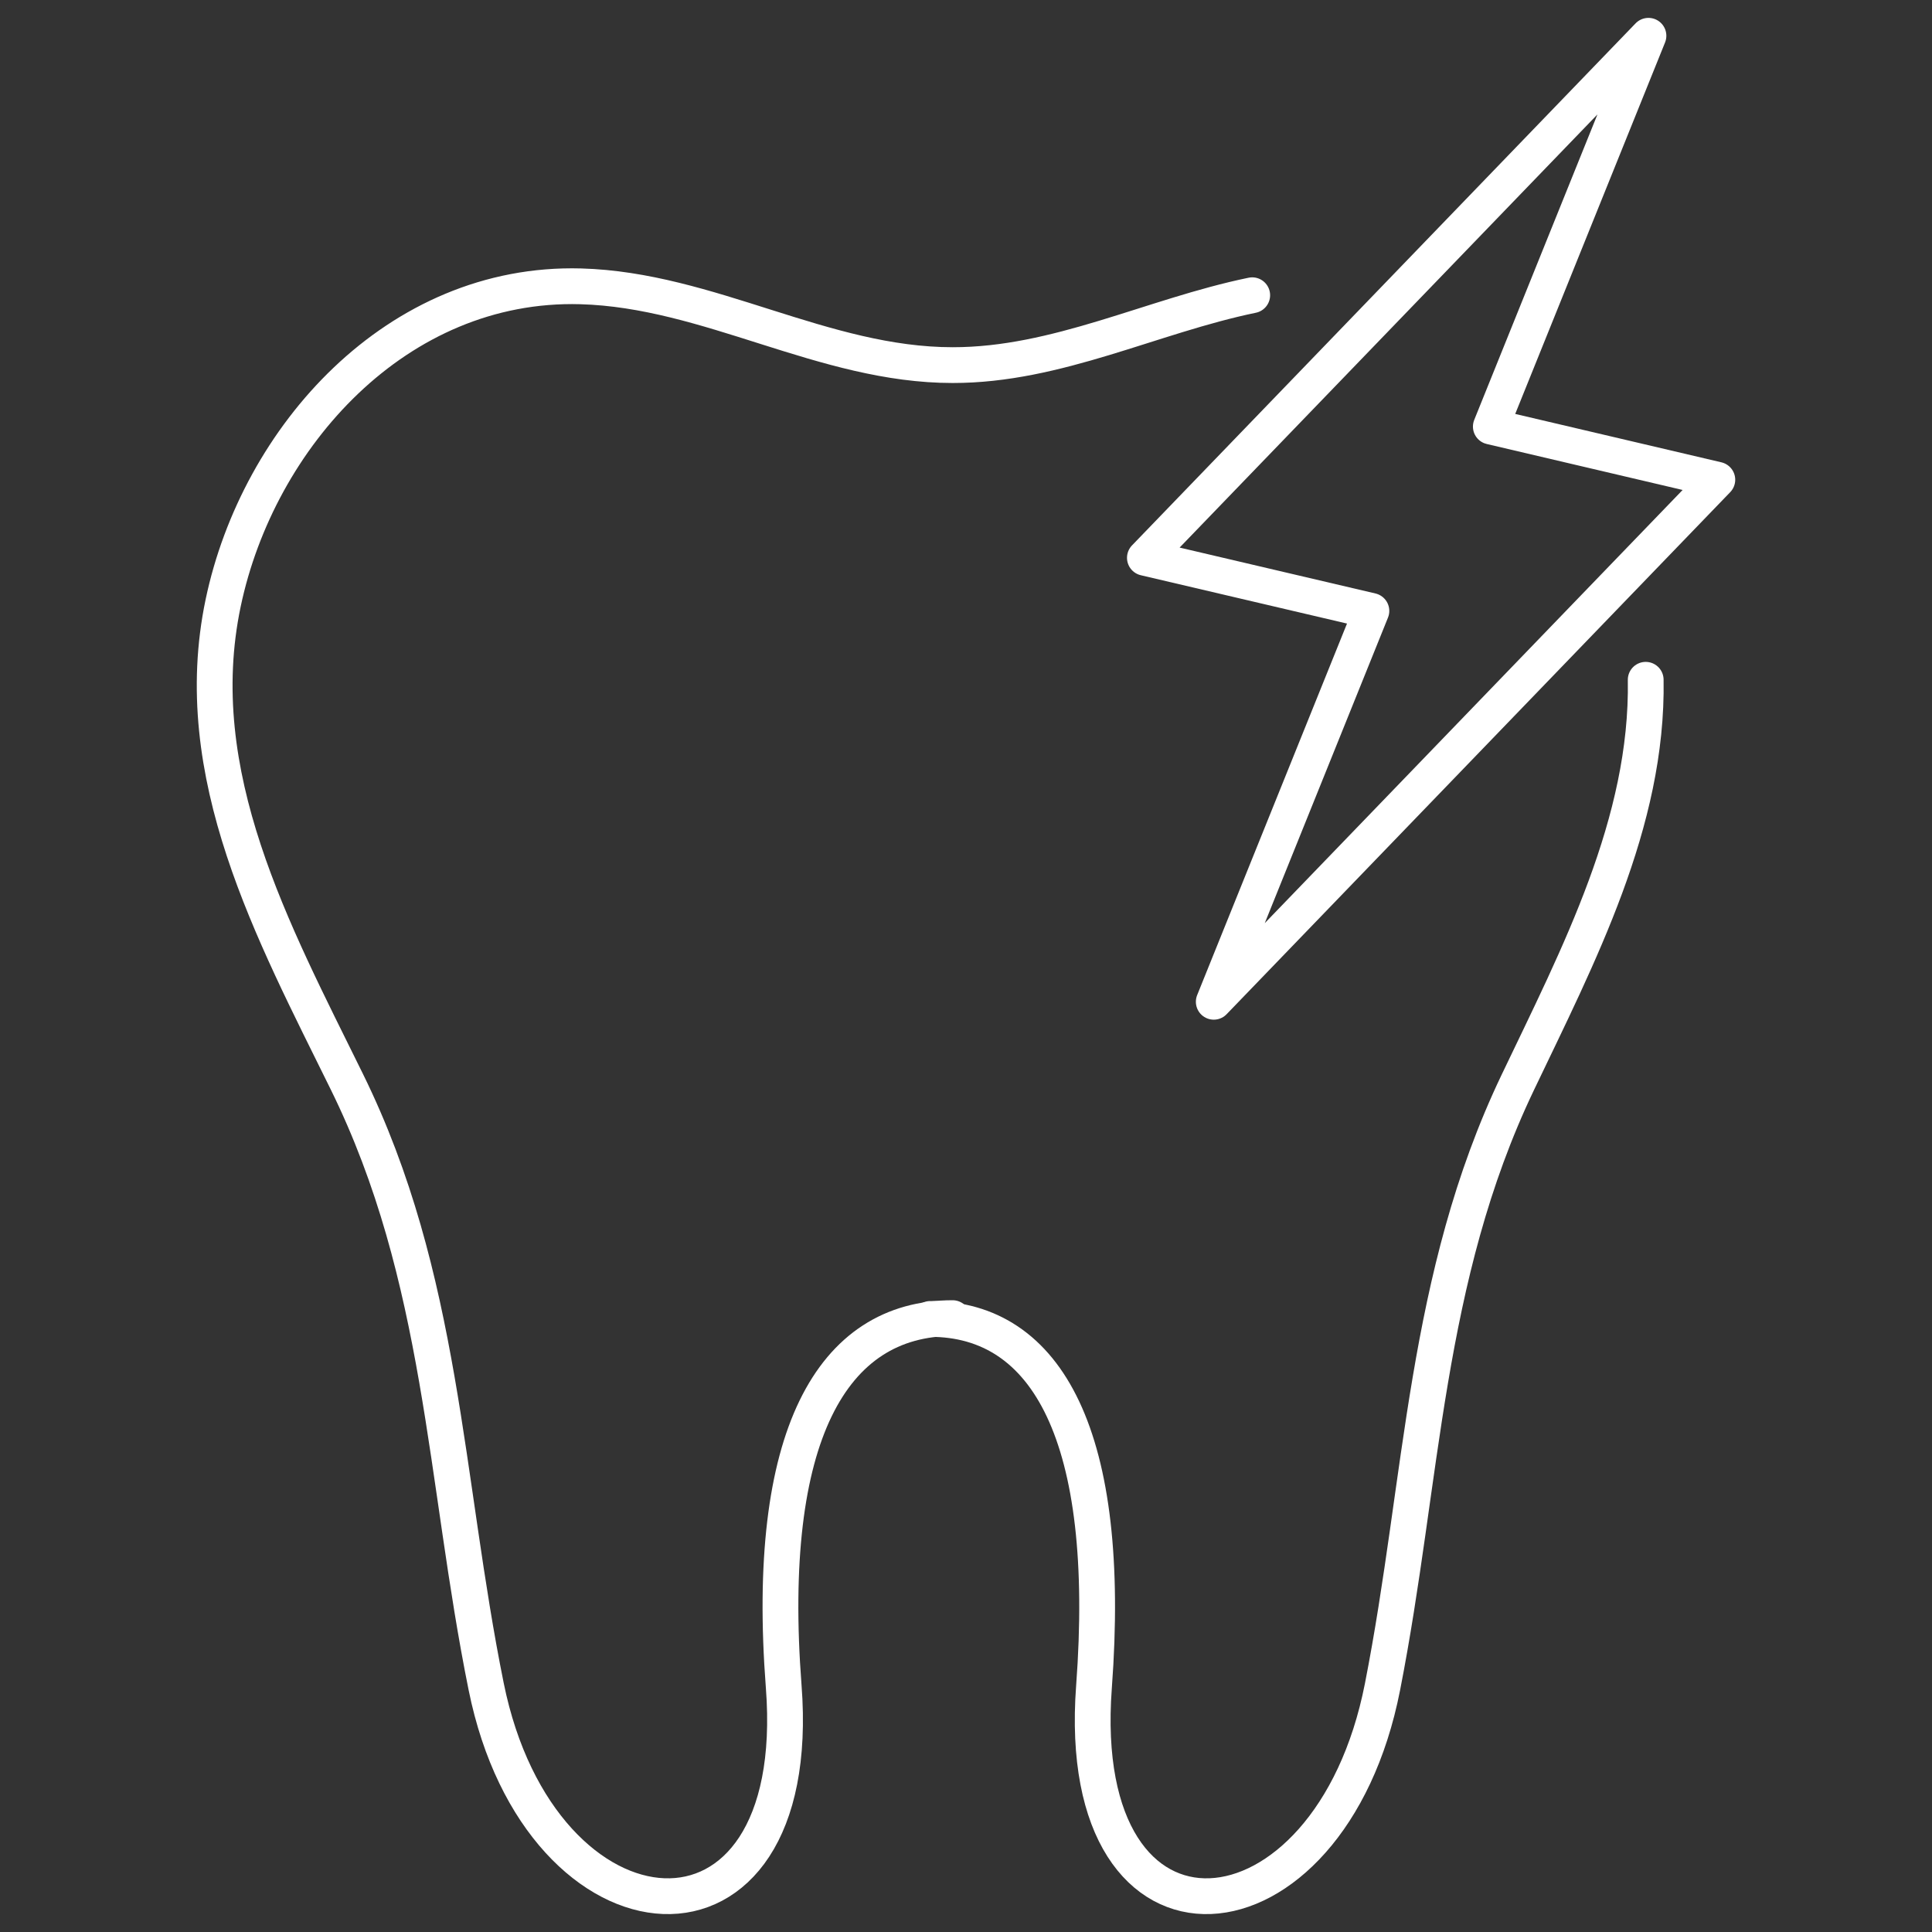 <svg width="54" height="54" viewBox="0 0 54 54" fill="none" xmlns="http://www.w3.org/2000/svg">
<rect x="0" y="0" width="54" height="54" fill="#333333" stroke="none"/>
<g id="_&#232;&#153;&#171;&#230;&#173;&#175;&#230;&#178;&#187;&#231;&#153;&#130;">
<path id="Vector" d="M35 8.252C32.196 8.831 29.548 10.207 26.628 10.205C23.017 10.205 19.821 8.102 16.23 8.003C11.093 7.862 7.213 12.212 6.238 16.85C5.228 21.656 7.635 26.045 9.693 30.231C12.39 35.712 12.413 41.326 13.589 47.142C15.107 54.646 22.53 55.253 21.905 47.142C21.368 40.138 23.248 36.842 26.626 36.842" stroke="white" stroke-linecap="round" stroke-linejoin="round"/>
<path id="Vector_2" d="M26 36.865C29.276 36.865 31.099 40.157 30.577 47.15C29.973 55.25 37.169 54.644 38.641 47.15C39.781 41.344 39.805 35.736 42.418 30.263C44.12 26.699 46.066 22.99 45.998 19" stroke="white" stroke-linecap="round" stroke-linejoin="round"/>
<path id="Vector_3" d="M46.075 1L32 15.591L38.331 17.075L33.925 28L48 13.409L41.669 11.923L46.075 1Z" stroke="white" stroke-linecap="round" stroke-linejoin="round"/>
</g>
</svg>

